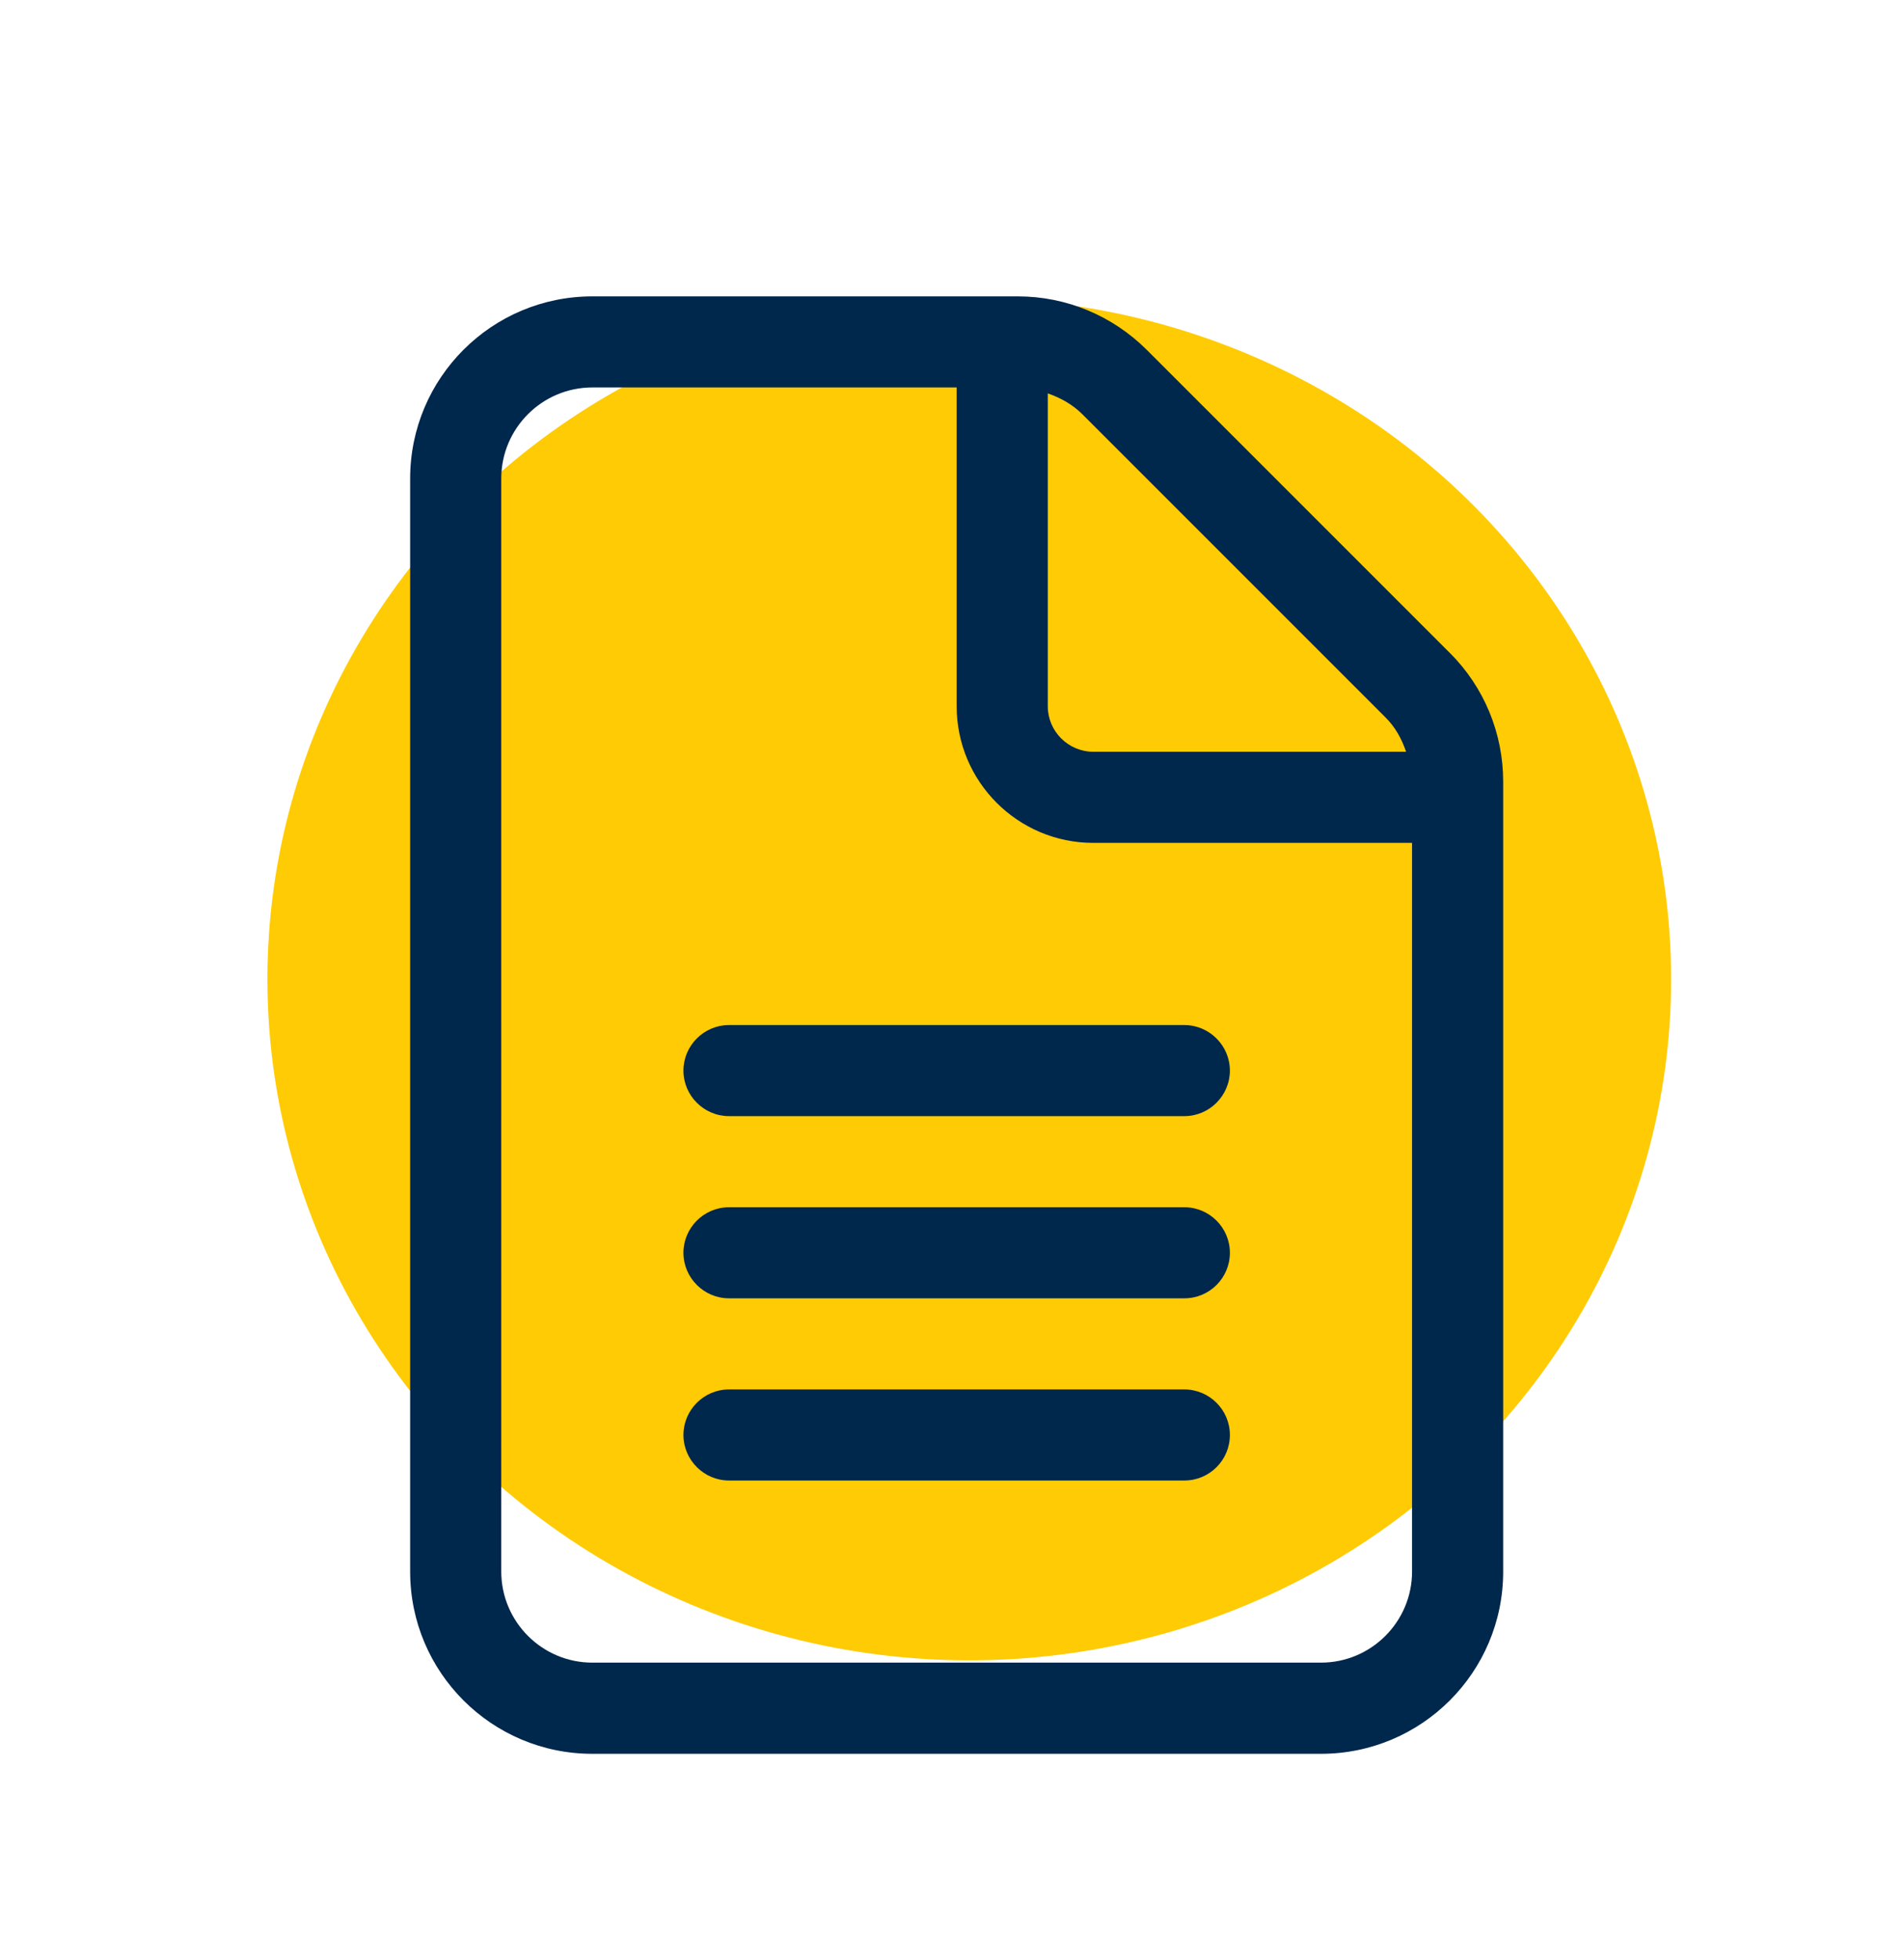 <?xml version="1.0" encoding="UTF-8"?>
<svg id="Layer_1" data-name="Layer 1" xmlns="http://www.w3.org/2000/svg" viewBox="0 0 334.98 344.6">
  <defs>
    <style>
      .cls-1 {
        fill: #00274c;
      }

      .cls-2 {
        fill: #fff;
      }

      .cls-3 {
        fill: #ffcb05;
      }
    </style>
  </defs>
  <rect class="cls-2" width="334.98" height="344.6"/>
  <ellipse class="cls-3" cx="170.53" cy="172.27" rx="123.48" ry="119.82"/>
  <path class="cls-1" d="M255.09,114.88l-53.33-53.33c-6.06-6.04-14.17-9.41-22.68-9.41H104.21c-17.7,0-32.05,14.35-32.05,32.05v192.29c0,17.7,14.35,32.05,32.05,32.05H232.41c17.7,0,32.05-14.35,32.05-32.05V137.51c0-8.51-3.35-16.62-9.36-22.63Zm-70.76-45.68c2.24,.78,4.34,1.93,6.07,3.65l53.33,53.33c1.74,1.71,2.89,3.82,3.65,6.07h-55.03c-4.41,0-8.01-3.61-8.01-8.01v-55.04Zm64.1,207.27c0,8.83-7.19,16.02-16.02,16.02H104.21c-8.83,0-16.02-7.19-16.02-16.02V84.18c0-8.83,7.19-16.02,16.02-16.02h64.1v56.08c0,13.27,10.77,24.04,24.04,24.04h56.08v128.19ZM120.24,188.34c0,4.41,3.61,8.01,8.01,8.01h80.12c4.41,0,8.01-3.61,8.01-8.01s-3.61-8.01-8.01-8.01h-80.12c-4.41,0-8.01,3.61-8.01,8.01Zm88.13,24.04h-80.12c-4.41,0-8.01,3.61-8.01,8.01s3.61,8.01,8.01,8.01h80.12c4.43,0,8.01-3.59,8.01-8.01s-3.61-8.01-8.01-8.01Zm0,32.05h-80.12c-4.41,0-8.01,3.61-8.01,8.01s3.61,8.01,8.01,8.01h80.12c4.43,0,8.01-3.59,8.01-8.01s-3.61-8.01-8.01-8.01Z"/>
</svg>
